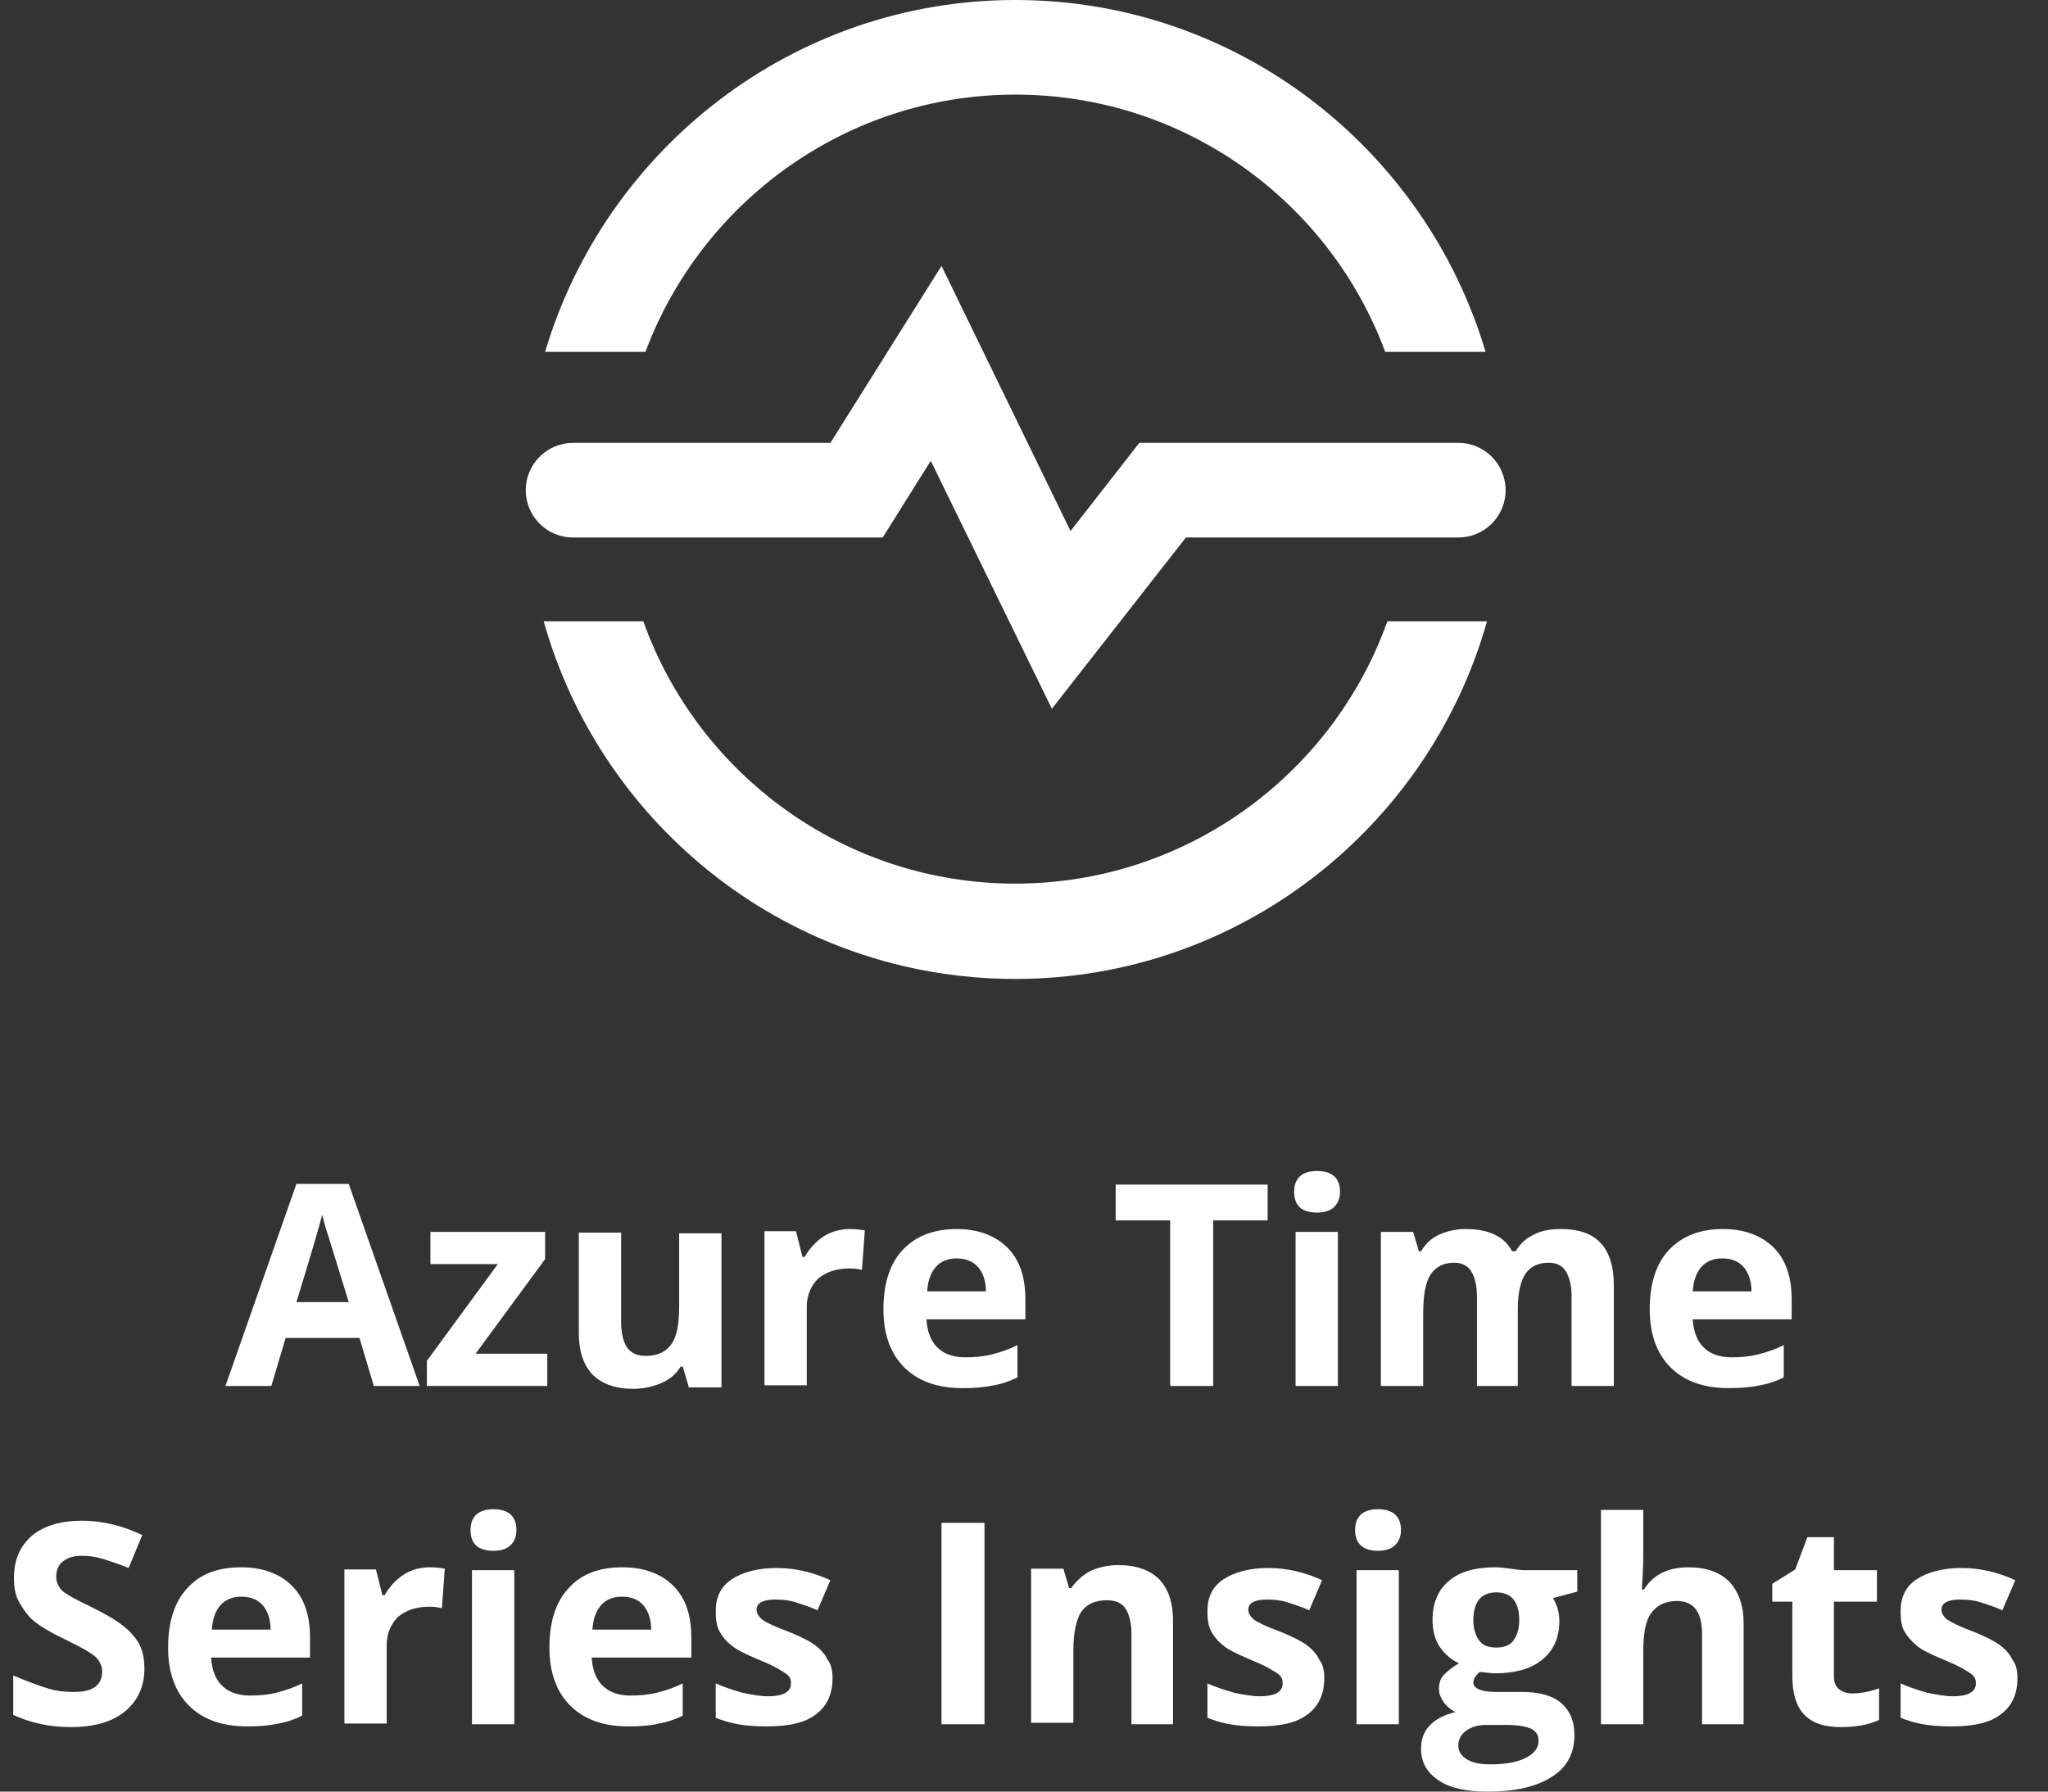 <svg width="64" height="56" viewBox="0 0 64 56" fill="none" xmlns="http://www.w3.org/2000/svg">
<rect x="0" y="0" width="64" height="56" fill="#333333" stroke="none"/>
<g clip-path="url(#clip0_249_1584)">
<path d="M32.871 22.154L29.086 14.403L27.585 16.8H17.908C17.079 16.8 16.43 16.128 16.43 15.322C16.43 14.493 17.102 13.843 17.908 13.843H25.95L29.422 8.311L33.454 16.599L35.604 13.843H45.572C46.401 13.843 47.05 14.515 47.05 15.322C47.05 16.151 46.379 16.8 45.572 16.8H37.06L32.871 22.154Z" fill="white"/>
<path d="M20.171 10.998C21.918 6.317 26.443 2.957 31.73 2.957C37.016 2.957 41.541 6.294 43.288 10.998H46.424C44.542 4.659 38.674 0 31.73 0C24.786 0 18.917 4.659 17.035 10.998H20.171Z" fill="white"/>
<path d="M43.355 19.421C41.653 24.192 37.083 27.619 31.729 27.619C26.376 27.619 21.806 24.192 20.104 19.421H16.99C18.805 25.872 24.718 30.599 31.729 30.599C38.741 30.599 44.654 25.85 46.469 19.421H43.355Z" fill="white"/>
<path d="M11.682 43.322L11.234 41.821H8.927L8.479 43.322H7.045L9.263 37.005H10.898L13.115 43.322H11.682ZM10.898 40.701C10.472 39.334 10.248 38.573 10.181 38.394C10.136 38.215 10.091 38.08 10.069 37.968C9.979 38.327 9.711 39.245 9.263 40.701H10.898Z" fill="white"/>
<path d="M17.147 43.321H13.339V42.537L15.556 39.513H13.451V38.505H17.035V39.357L14.862 42.313H17.102V43.321H17.147Z" fill="white"/>
<path d="M21.515 43.321L21.336 42.717H21.269C21.134 42.941 20.933 43.12 20.664 43.232C20.395 43.344 20.104 43.411 19.79 43.411C19.23 43.411 18.805 43.254 18.514 42.963C18.222 42.649 18.088 42.224 18.088 41.664V38.528H19.41V41.328C19.41 41.664 19.477 41.933 19.589 42.112C19.723 42.291 19.902 42.381 20.171 42.381C20.529 42.381 20.798 42.269 20.977 42.022C21.157 41.776 21.224 41.373 21.224 40.813V38.55H22.546V43.366H21.515V43.321Z" fill="white"/>
<path d="M26.578 38.416C26.757 38.416 26.914 38.438 27.026 38.461L26.936 39.693C26.824 39.67 26.712 39.648 26.555 39.648C26.13 39.648 25.816 39.76 25.57 39.962C25.346 40.186 25.211 40.477 25.211 40.858V43.299H23.89V38.483H24.875L25.077 39.29H25.144C25.301 39.021 25.502 38.797 25.749 38.64C25.995 38.483 26.286 38.416 26.578 38.416Z" fill="white"/>
<path d="M30.071 43.389C29.287 43.389 28.683 43.165 28.257 42.739C27.831 42.314 27.607 41.709 27.607 40.925C27.607 40.118 27.809 39.491 28.212 39.066C28.615 38.64 29.175 38.416 29.892 38.416C30.564 38.416 31.102 38.618 31.483 38.998C31.863 39.379 32.043 39.917 32.043 40.611V41.238H28.951C28.974 41.619 29.086 41.91 29.287 42.112C29.489 42.314 29.78 42.426 30.161 42.426C30.452 42.426 30.721 42.403 30.99 42.336C31.259 42.269 31.527 42.179 31.796 42.045V43.053C31.572 43.165 31.326 43.254 31.057 43.299C30.766 43.366 30.452 43.389 30.071 43.389ZM29.892 39.334C29.623 39.334 29.399 39.424 29.243 39.603C29.086 39.782 28.996 40.029 28.974 40.365H30.811C30.811 40.051 30.721 39.782 30.564 39.603C30.407 39.424 30.161 39.334 29.892 39.334Z" fill="white"/>
<path d="M37.912 43.322H36.568V38.147H34.865V37.027H39.614V38.147H37.912V43.322Z" fill="white"/>
<path d="M40.442 37.251C40.442 36.826 40.689 36.602 41.159 36.602C41.63 36.602 41.876 36.826 41.876 37.251C41.876 37.453 41.809 37.61 41.697 37.722C41.585 37.834 41.406 37.901 41.159 37.901C40.666 37.901 40.442 37.677 40.442 37.251ZM41.809 43.322H40.487V38.506H41.809V43.322Z" fill="white"/>
<path d="M47.477 43.322H46.155V40.522C46.155 40.186 46.088 39.917 45.976 39.738C45.864 39.558 45.684 39.469 45.438 39.469C45.102 39.469 44.856 39.603 44.699 39.85C44.542 40.096 44.475 40.499 44.475 41.059V43.322H43.153V38.506H44.161L44.34 39.11H44.408C44.542 38.886 44.721 38.707 44.968 38.595C45.214 38.483 45.483 38.416 45.797 38.416C46.513 38.416 47.006 38.64 47.252 39.11H47.364C47.499 38.886 47.678 38.707 47.925 38.595C48.171 38.461 48.462 38.416 48.776 38.416C49.313 38.416 49.739 38.55 50.008 38.842C50.276 39.11 50.433 39.558 50.433 40.186V43.322H49.112V40.522C49.112 40.186 49.044 39.917 48.932 39.738C48.821 39.558 48.641 39.469 48.395 39.469C48.081 39.469 47.835 39.581 47.678 39.805C47.521 40.029 47.432 40.41 47.432 40.902V43.322H47.477Z" fill="white"/>
<path d="M54.018 43.389C53.234 43.389 52.629 43.165 52.203 42.739C51.778 42.314 51.554 41.709 51.554 40.925C51.554 40.118 51.755 39.491 52.158 39.066C52.562 38.64 53.122 38.416 53.839 38.416C54.511 38.416 55.048 38.618 55.429 38.998C55.81 39.379 55.989 39.917 55.989 40.611V41.238H52.898C52.92 41.619 53.032 41.91 53.234 42.112C53.435 42.314 53.727 42.426 54.107 42.426C54.398 42.426 54.667 42.403 54.936 42.336C55.205 42.269 55.474 42.179 55.742 42.045V43.053C55.519 43.165 55.272 43.254 55.003 43.299C54.712 43.366 54.376 43.389 54.018 43.389ZM53.816 39.334C53.547 39.334 53.323 39.424 53.166 39.603C53.01 39.782 52.92 40.029 52.898 40.365H54.734C54.734 40.051 54.645 39.782 54.488 39.603C54.331 39.424 54.107 39.334 53.816 39.334Z" fill="white"/>
<path d="M4.513 52.147C4.513 52.707 4.312 53.155 3.908 53.491C3.505 53.827 2.923 53.984 2.206 53.984C1.534 53.984 0.952 53.849 0.414 53.603V52.371C0.84 52.55 1.198 52.685 1.489 52.774C1.78 52.864 2.049 52.886 2.296 52.886C2.587 52.886 2.811 52.842 2.968 52.73C3.124 52.617 3.192 52.461 3.192 52.237C3.192 52.102 3.147 52.013 3.08 51.901C3.012 51.789 2.9 51.721 2.766 51.632C2.632 51.542 2.363 51.408 1.96 51.206C1.579 51.027 1.288 50.848 1.086 50.691C0.884 50.534 0.75 50.333 0.616 50.109C0.481 49.885 0.436 49.638 0.436 49.325C0.436 48.765 0.616 48.339 0.996 48.003C1.377 47.69 1.892 47.533 2.564 47.533C2.9 47.533 3.214 47.578 3.505 47.645C3.796 47.712 4.11 47.824 4.446 47.981L4.02 49.011C3.684 48.877 3.416 48.787 3.192 48.72C2.968 48.653 2.766 48.63 2.542 48.63C2.296 48.63 2.094 48.697 1.96 48.809C1.825 48.922 1.758 49.078 1.758 49.28C1.758 49.392 1.78 49.504 1.848 49.593C1.892 49.683 1.982 49.773 2.116 49.84C2.228 49.929 2.52 50.064 2.968 50.288C3.55 50.579 3.953 50.848 4.177 51.139C4.401 51.386 4.513 51.721 4.513 52.147Z" fill="white"/>
<path d="M7.717 53.962C6.933 53.962 6.328 53.738 5.903 53.312C5.477 52.886 5.253 52.282 5.253 51.498C5.253 50.691 5.455 50.064 5.858 49.638C6.261 49.19 6.821 48.989 7.538 48.989C8.21 48.989 8.747 49.19 9.128 49.571C9.509 49.952 9.688 50.49 9.688 51.184V51.811H6.597C6.619 52.192 6.731 52.483 6.933 52.685C7.135 52.886 7.426 52.998 7.807 52.998C8.098 52.998 8.367 52.976 8.635 52.909C8.904 52.842 9.173 52.752 9.442 52.618V53.626C9.218 53.738 8.971 53.827 8.703 53.872C8.411 53.939 8.098 53.962 7.717 53.962ZM7.538 49.907C7.269 49.907 7.045 49.997 6.888 50.176C6.731 50.355 6.642 50.602 6.619 50.938H8.456C8.456 50.624 8.367 50.355 8.21 50.176C8.053 49.997 7.829 49.907 7.538 49.907Z" fill="white"/>
<path d="M13.451 48.989C13.63 48.989 13.787 49.011 13.899 49.034L13.809 50.266C13.697 50.243 13.585 50.221 13.428 50.221C13.003 50.221 12.689 50.333 12.443 50.534C12.219 50.758 12.084 51.05 12.084 51.43V53.872H10.763V49.056H11.748L11.95 49.862H12.017C12.174 49.594 12.376 49.37 12.622 49.213C12.868 49.056 13.137 48.989 13.451 48.989Z" fill="white"/>
<path d="M14.705 47.824C14.705 47.398 14.951 47.174 15.422 47.174C15.892 47.174 16.139 47.398 16.139 47.824C16.139 48.026 16.072 48.182 15.96 48.294C15.848 48.406 15.668 48.474 15.422 48.474C14.929 48.474 14.705 48.249 14.705 47.824ZM16.072 53.894H14.75V49.078H16.072V53.894Z" fill="white"/>
<path d="M19.633 53.962C18.849 53.962 18.244 53.738 17.819 53.312C17.393 52.886 17.169 52.282 17.169 51.498C17.169 50.691 17.37 50.064 17.774 49.638C18.177 49.19 18.737 48.989 19.454 48.989C20.126 48.989 20.663 49.19 21.044 49.571C21.425 49.952 21.604 50.49 21.604 51.184V51.811H18.491C18.513 52.192 18.625 52.483 18.826 52.685C19.028 52.886 19.319 52.998 19.7 52.998C19.991 52.998 20.26 52.976 20.529 52.909C20.798 52.842 21.067 52.752 21.335 52.618V53.626C21.111 53.738 20.865 53.827 20.596 53.872C20.327 53.939 19.991 53.962 19.633 53.962ZM19.431 49.907C19.163 49.907 18.939 49.997 18.782 50.176C18.625 50.355 18.535 50.602 18.513 50.938H20.35C20.35 50.624 20.26 50.355 20.103 50.176C19.947 49.997 19.723 49.907 19.431 49.907Z" fill="white"/>
<path d="M26.017 52.461C26.017 52.954 25.838 53.334 25.502 53.581C25.166 53.85 24.651 53.962 23.957 53.962C23.598 53.962 23.307 53.939 23.061 53.894C22.814 53.85 22.59 53.782 22.366 53.693V52.618C22.613 52.73 22.881 52.819 23.195 52.909C23.509 52.976 23.777 53.021 24.001 53.021C24.472 53.021 24.718 52.886 24.718 52.618C24.718 52.506 24.696 52.438 24.629 52.371C24.561 52.304 24.449 52.237 24.293 52.147C24.136 52.058 23.934 51.968 23.665 51.856C23.285 51.699 23.016 51.565 22.859 51.43C22.68 51.296 22.568 51.139 22.478 50.982C22.389 50.803 22.366 50.602 22.366 50.355C22.366 49.93 22.523 49.594 22.859 49.37C23.195 49.146 23.665 49.011 24.27 49.011C24.853 49.011 25.413 49.146 25.95 49.392L25.547 50.333C25.301 50.221 25.077 50.154 24.875 50.086C24.673 50.019 24.449 49.997 24.225 49.997C23.845 49.997 23.643 50.109 23.643 50.31C23.643 50.422 23.71 50.534 23.822 50.624C23.934 50.714 24.225 50.848 24.651 51.005C25.032 51.162 25.301 51.296 25.48 51.43C25.659 51.565 25.793 51.722 25.861 51.878C25.973 52.013 26.017 52.214 26.017 52.461Z" fill="white"/>
<path d="M29.422 53.895V47.6H30.766V53.895H29.422Z" fill="white"/>
<path d="M36.679 53.894H35.358V51.072C35.358 50.736 35.291 50.467 35.178 50.288C35.066 50.109 34.865 50.019 34.596 50.019C34.238 50.019 33.969 50.131 33.79 50.377C33.633 50.624 33.543 51.027 33.543 51.587V53.849H32.222V49.033H33.23L33.409 49.638H33.476C33.633 49.414 33.834 49.235 34.081 49.101C34.327 48.989 34.618 48.921 34.955 48.921C35.514 48.921 35.94 49.078 36.231 49.369C36.523 49.683 36.657 50.109 36.657 50.669V53.894H36.679Z" fill="white"/>
<path d="M41.384 52.461C41.384 52.954 41.204 53.334 40.868 53.581C40.532 53.85 40.017 53.962 39.323 53.962C38.964 53.962 38.673 53.939 38.427 53.894C38.18 53.85 37.956 53.782 37.732 53.693V52.618C37.979 52.73 38.248 52.819 38.561 52.909C38.875 52.976 39.144 53.021 39.368 53.021C39.838 53.021 40.084 52.886 40.084 52.618C40.084 52.506 40.062 52.438 39.995 52.371C39.928 52.304 39.816 52.237 39.659 52.147C39.502 52.058 39.3 51.968 39.032 51.856C38.651 51.699 38.382 51.565 38.225 51.43C38.046 51.296 37.934 51.139 37.844 50.982C37.755 50.803 37.732 50.602 37.732 50.355C37.732 49.93 37.889 49.594 38.225 49.37C38.561 49.146 39.032 49.011 39.636 49.011C40.219 49.011 40.779 49.146 41.316 49.392L40.913 50.333C40.667 50.221 40.443 50.154 40.241 50.086C40.04 50.019 39.816 49.997 39.592 49.997C39.211 49.997 39.009 50.109 39.009 50.31C39.009 50.422 39.076 50.534 39.188 50.624C39.3 50.714 39.592 50.848 40.017 51.005C40.398 51.162 40.667 51.296 40.846 51.43C41.025 51.565 41.16 51.722 41.227 51.878C41.339 52.013 41.384 52.214 41.384 52.461Z" fill="white"/>
<path d="M42.347 47.824C42.347 47.398 42.593 47.174 43.063 47.174C43.534 47.174 43.78 47.398 43.78 47.824C43.78 48.026 43.713 48.182 43.601 48.294C43.489 48.406 43.31 48.474 43.063 48.474C42.593 48.474 42.347 48.249 42.347 47.824ZM43.713 53.894H42.392V49.078H43.713V53.894Z" fill="white"/>
<path d="M49.29 49.078V49.75L48.529 49.952C48.663 50.176 48.73 50.4 48.73 50.669C48.73 51.184 48.551 51.587 48.193 51.878C47.834 52.17 47.342 52.304 46.692 52.304L46.446 52.282L46.244 52.259C46.11 52.371 46.042 52.483 46.042 52.595C46.042 52.774 46.289 52.886 46.759 52.886H47.566C48.103 52.886 48.506 52.998 48.775 53.222C49.044 53.446 49.201 53.782 49.201 54.23C49.201 54.79 48.977 55.238 48.506 55.53C48.036 55.843 47.364 56 46.49 56C45.818 56 45.303 55.888 44.945 55.642C44.586 55.395 44.407 55.082 44.407 54.656C44.407 54.365 44.497 54.118 44.676 53.939C44.855 53.738 45.124 53.603 45.482 53.514C45.348 53.446 45.236 53.357 45.124 53.222C45.034 53.088 44.967 52.954 44.967 52.797C44.967 52.618 45.012 52.461 45.124 52.349C45.236 52.237 45.393 52.102 45.594 51.99C45.348 51.878 45.146 51.699 44.99 51.475C44.833 51.229 44.766 50.96 44.766 50.624C44.766 50.109 44.945 49.683 45.281 49.414C45.617 49.123 46.11 48.989 46.737 48.989C46.871 48.989 47.028 49.011 47.207 49.034C47.386 49.056 47.521 49.078 47.566 49.078H49.29ZM45.572 54.566C45.572 54.746 45.662 54.88 45.841 54.992C46.02 55.104 46.266 55.149 46.58 55.149C47.05 55.149 47.409 55.082 47.678 54.947C47.946 54.813 48.081 54.634 48.081 54.41C48.081 54.23 47.991 54.096 47.834 54.029C47.678 53.962 47.431 53.917 47.095 53.917H46.423C46.177 53.917 45.975 53.984 45.818 54.096C45.639 54.23 45.572 54.387 45.572 54.566ZM46.042 50.646C46.042 50.915 46.11 51.117 46.222 51.274C46.334 51.43 46.513 51.498 46.759 51.498C47.006 51.498 47.185 51.43 47.297 51.274C47.409 51.117 47.476 50.915 47.476 50.646C47.476 50.064 47.23 49.773 46.759 49.773C46.289 49.773 46.042 50.064 46.042 50.646Z" fill="white"/>
<path d="M54.51 53.894H53.189V51.072C53.189 50.378 52.92 50.042 52.405 50.042C52.046 50.042 51.778 50.176 51.598 50.422C51.419 50.669 51.352 51.072 51.352 51.632V53.894H50.03V47.197H51.352V48.563C51.352 48.675 51.352 48.922 51.33 49.302L51.307 49.683H51.374C51.666 49.213 52.136 48.989 52.763 48.989C53.323 48.989 53.749 49.146 54.04 49.437C54.331 49.75 54.488 50.176 54.488 50.736V53.894H54.51Z" fill="white"/>
<path d="M57.893 52.931C58.117 52.931 58.408 52.886 58.721 52.774V53.76C58.385 53.917 57.982 53.984 57.512 53.984C56.997 53.984 56.616 53.849 56.369 53.581C56.123 53.312 56.011 52.909 56.011 52.394V50.064H55.384V49.504L56.101 49.056L56.481 48.048H57.31V49.078H58.654V50.064H57.31V52.394C57.31 52.573 57.355 52.707 57.467 52.797C57.579 52.886 57.713 52.931 57.893 52.931Z" fill="white"/>
<path d="M63.045 52.461C63.045 52.954 62.866 53.334 62.53 53.581C62.194 53.85 61.678 53.962 60.984 53.962C60.626 53.962 60.334 53.939 60.088 53.894C59.842 53.85 59.618 53.782 59.394 53.693V52.618C59.64 52.73 59.909 52.819 60.222 52.909C60.536 52.976 60.805 53.021 61.029 53.021C61.499 53.021 61.746 52.886 61.746 52.618C61.746 52.506 61.723 52.438 61.656 52.371C61.589 52.304 61.477 52.237 61.32 52.147C61.163 52.058 60.962 51.968 60.693 51.856C60.312 51.699 60.043 51.565 59.886 51.43C59.73 51.296 59.595 51.139 59.506 50.982C59.416 50.826 59.394 50.602 59.394 50.355C59.394 49.93 59.55 49.594 59.886 49.37C60.222 49.146 60.693 49.011 61.298 49.011C61.88 49.011 62.44 49.146 62.978 49.392L62.574 50.333C62.328 50.221 62.104 50.154 61.902 50.086C61.701 50.019 61.477 49.997 61.253 49.997C60.872 49.997 60.67 50.109 60.67 50.31C60.67 50.422 60.738 50.534 60.85 50.624C60.984 50.714 61.253 50.848 61.678 51.005C62.059 51.162 62.328 51.296 62.507 51.43C62.686 51.565 62.821 51.722 62.888 51.878C63 52.013 63.045 52.214 63.045 52.461Z" fill="white"/>
</g>
<defs>
<clipPath id="clip0_249_1584">
<rect width="62.63" height="56" fill="white" transform="translate(0.414)"/>
</clipPath>
</defs>
</svg>
